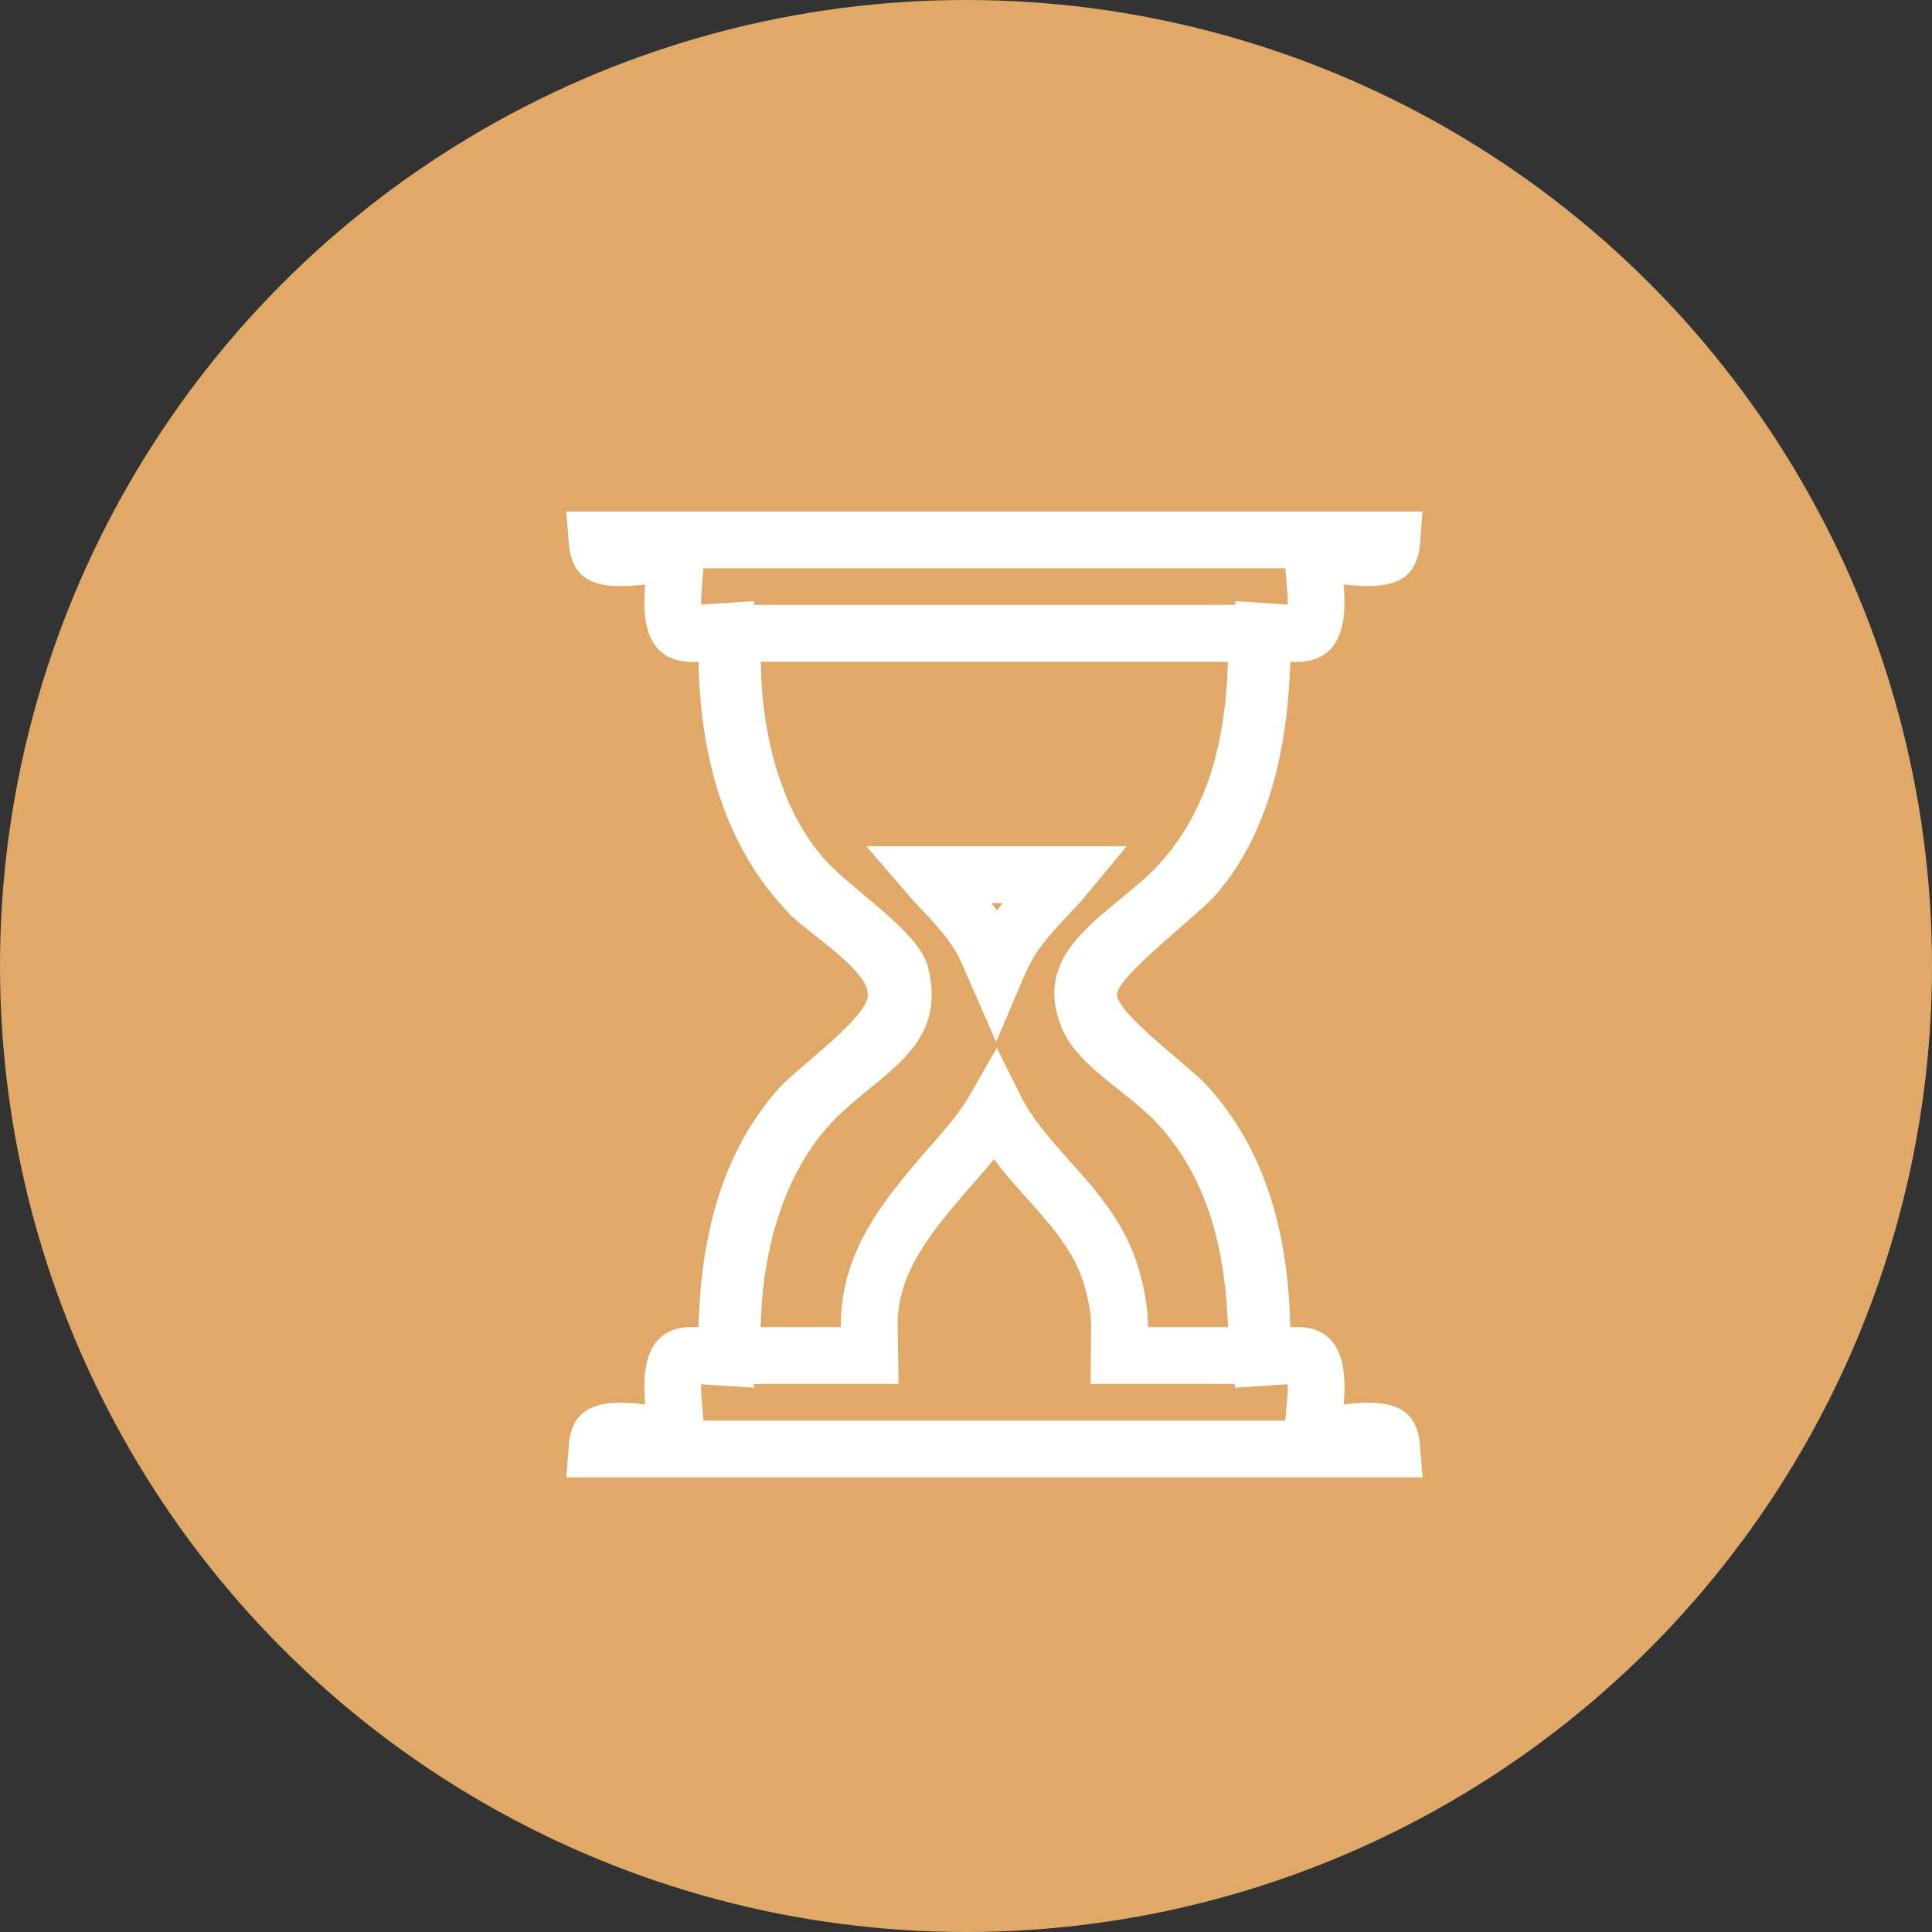 <?xml version="1.0" encoding="UTF-8"?> <svg xmlns="http://www.w3.org/2000/svg" width="34" height="34" viewBox="0 0 34 34" fill="none"><rect x="0" y="0" width="34" height="34" fill="#333333" stroke="none"/><circle cx="17" cy="17" r="17" fill="#E0A968"></circle><path d="M24.495 9.501C24.482 9.674 24.442 9.73 24.428 9.745C24.407 9.765 24.276 9.858 23.708 9.788L23.097 9.713L23.149 10.327C23.178 10.665 23.154 10.898 23.09 11.025C23.065 11.074 23.041 11.097 23.012 11.112C22.978 11.13 22.899 11.157 22.74 11.146L22.224 11.112L22.208 11.629C22.167 12.93 21.917 14.23 21.188 15.21L21.035 15.401C20.985 15.461 20.865 15.574 20.679 15.738C20.51 15.888 20.285 16.081 20.087 16.258C19.885 16.438 19.679 16.63 19.521 16.802C19.443 16.887 19.365 16.979 19.304 17.072C19.256 17.144 19.158 17.303 19.158 17.5C19.158 17.681 19.236 17.828 19.285 17.91C19.342 18.005 19.415 18.095 19.486 18.176C19.63 18.338 19.816 18.511 19.996 18.671C20.177 18.831 20.37 18.993 20.525 19.126C20.693 19.269 20.804 19.368 20.855 19.423C21.834 20.487 22.173 21.862 22.208 23.367L22.22 23.888L22.74 23.854C22.899 23.843 22.978 23.87 23.012 23.888C23.041 23.903 23.065 23.926 23.09 23.975C23.154 24.102 23.178 24.335 23.149 24.673L23.097 25.287L23.709 25.212C24.277 25.142 24.408 25.234 24.428 25.254C24.443 25.269 24.48 25.326 24.494 25.5H10.505C10.518 25.326 10.557 25.27 10.572 25.255C10.593 25.235 10.723 25.142 11.292 25.212L11.903 25.287L11.851 24.673C11.822 24.335 11.846 24.102 11.91 23.975C11.935 23.926 11.959 23.903 11.988 23.888C12.022 23.87 12.101 23.843 12.26 23.854L12.778 23.888L12.792 23.368C12.83 21.909 13.148 20.539 14.074 19.491C14.133 19.425 14.248 19.321 14.417 19.175C14.574 19.039 14.771 18.874 14.951 18.712C15.131 18.55 15.318 18.372 15.463 18.198C15.535 18.111 15.608 18.013 15.664 17.908C15.704 17.834 15.747 17.733 15.766 17.614L15.774 17.49L15.765 17.386C15.729 17.147 15.592 16.951 15.488 16.824C15.356 16.663 15.188 16.508 15.03 16.374C14.871 16.239 14.7 16.107 14.562 15.998C14.415 15.881 14.317 15.8 14.264 15.746C13.205 14.663 12.824 13.199 12.792 11.636L12.781 11.112L12.26 11.146C12.101 11.157 12.022 11.131 11.988 11.113C11.959 11.098 11.935 11.075 11.91 11.026C11.846 10.899 11.822 10.666 11.851 10.328L11.903 9.714L11.291 9.789C10.723 9.859 10.592 9.767 10.572 9.747C10.557 9.732 10.52 9.675 10.506 9.501H24.495ZM18.766 15.393C18.704 15.468 18.635 15.546 18.558 15.63C18.326 15.879 17.998 16.197 17.759 16.594L17.662 16.77C17.611 16.872 17.565 16.974 17.523 17.073L17.355 16.689C17.128 16.211 16.755 15.85 16.501 15.576C16.441 15.512 16.388 15.451 16.338 15.393H18.766ZM22.112 11.145H12.882L12.888 11.65C12.902 12.787 13.159 14.133 13.901 15.162L14.057 15.363C14.203 15.542 14.397 15.719 14.585 15.882C14.681 15.965 14.782 16.05 14.88 16.132C14.979 16.215 15.076 16.296 15.171 16.378C15.362 16.543 15.527 16.697 15.651 16.839C15.781 16.987 15.831 17.084 15.844 17.133C15.922 17.431 15.905 17.642 15.852 17.805C15.796 17.974 15.687 18.133 15.517 18.308C15.341 18.488 15.131 18.654 14.881 18.859C14.642 19.055 14.373 19.282 14.142 19.555C13.24 20.616 12.908 22.085 12.888 23.347L12.88 23.855H15.305L15.298 23.348C15.287 22.524 15.638 21.858 16.211 21.138C16.492 20.784 16.741 20.515 16.991 20.221C17.182 19.996 17.365 19.761 17.512 19.503C17.63 19.741 17.777 19.955 17.931 20.152C18.083 20.348 18.25 20.537 18.409 20.716C18.572 20.898 18.728 21.072 18.876 21.254C19.169 21.615 19.411 21.985 19.546 22.427C19.641 22.737 19.705 23.066 19.702 23.351L19.697 23.855H22.132L22.111 23.335C22.058 21.996 21.784 20.599 20.77 19.47C20.485 19.151 20.072 18.851 19.784 18.615C19.458 18.348 19.248 18.133 19.157 17.922C19.036 17.64 19.037 17.441 19.079 17.286C19.124 17.119 19.233 16.948 19.417 16.755C19.604 16.558 19.833 16.373 20.097 16.156C20.347 15.95 20.63 15.714 20.858 15.444C21.815 14.319 22.066 12.972 22.111 11.662L22.112 11.653V11.145Z" stroke="white"></path></svg> 